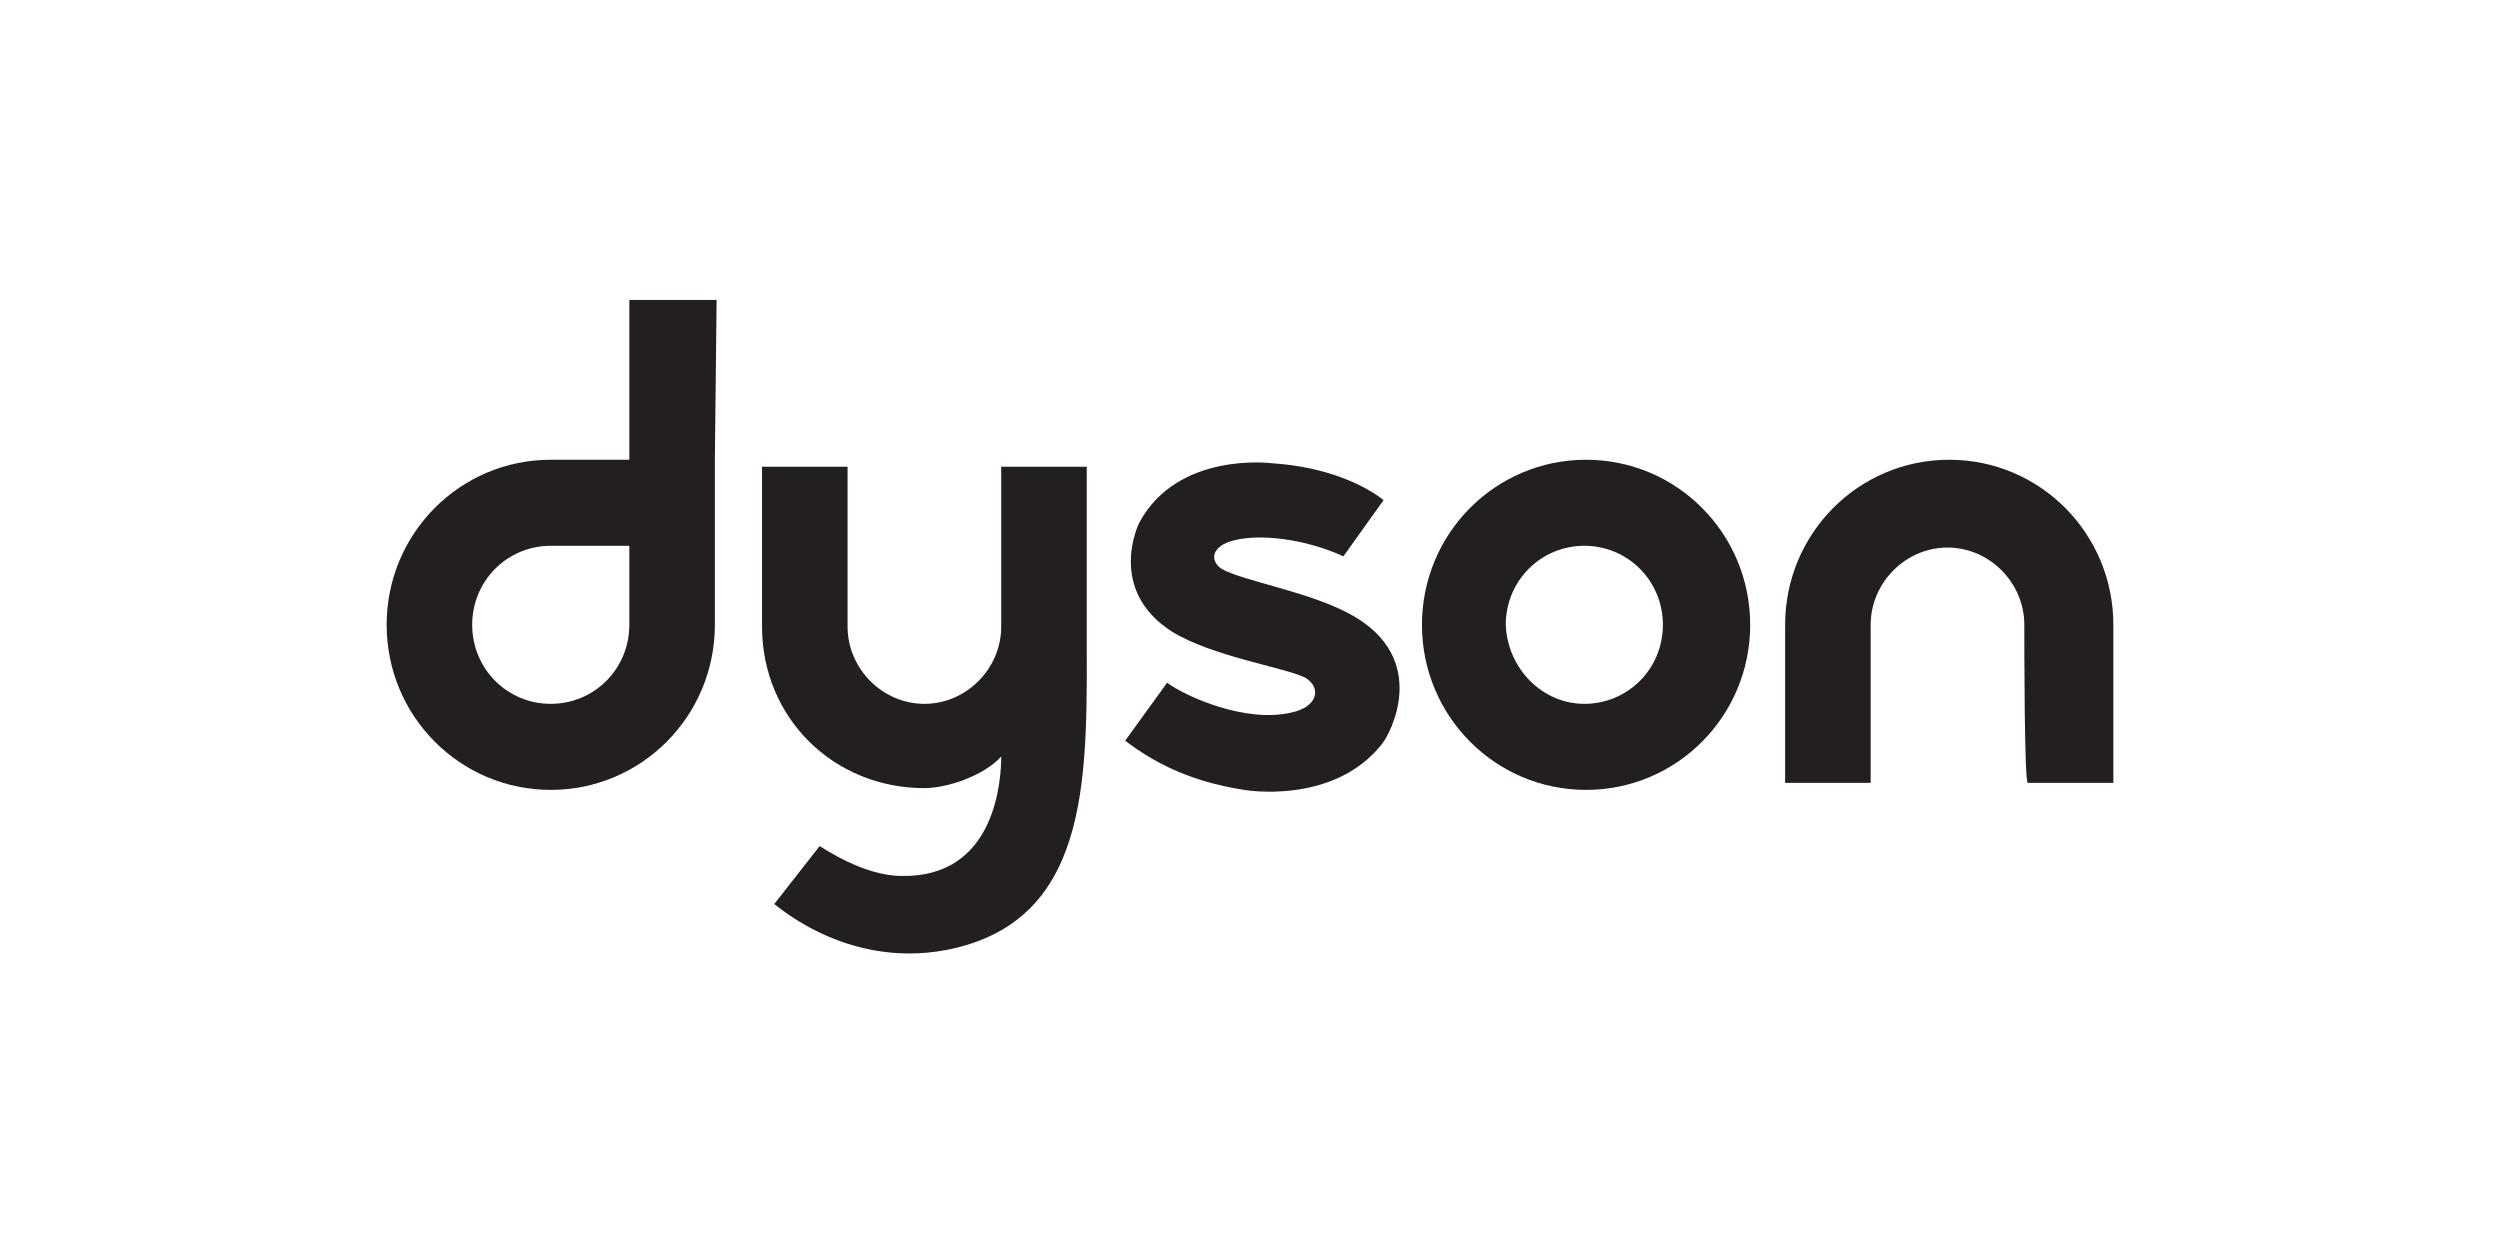 <svg width="569" height="285" viewBox="0 0 569 285" fill="none" xmlns="http://www.w3.org/2000/svg">
<path d="M143.234 142.208C143.234 152.2 135.286 160.194 125.352 160.194C115.418 160.194 107.471 152.2 107.471 142.208C107.471 132.216 115.418 124.222 125.352 124.222H143.234V142.208ZM163.102 68.266H143.234V104.637C136.478 104.637 129.723 104.637 125.352 104.637C104.689 104.637 88 121.424 88 142.208C88 162.992 104.689 179.779 125.352 179.779C146.015 179.779 162.705 162.992 162.705 142.208C162.705 131.816 162.705 104.637 162.705 104.637L163.102 68.266Z" fill="#231F20"/>
<path d="M360.593 160.194C370.527 160.194 378.475 152.201 378.475 142.208C378.475 132.216 370.527 124.222 360.593 124.222C350.659 124.222 342.712 132.216 342.712 142.208C343.109 152.201 351.057 160.194 360.593 160.194ZM323.638 142.208C323.638 121.425 340.328 104.638 360.991 104.638C381.654 104.638 398.343 121.425 398.343 142.208C398.343 162.992 381.654 179.779 360.991 179.779C340.328 179.779 323.638 162.992 323.638 142.208Z" fill="#231F20"/>
<path d="M460.734 142.208C460.734 132.616 452.787 124.622 443.25 124.622C433.714 124.622 425.766 132.616 425.766 142.208C425.766 147.005 425.766 178.18 425.766 178.18C415.832 178.18 406.295 178.18 406.295 178.18C406.295 178.18 406.295 152.6 406.295 142.208C406.295 121.425 422.985 104.638 443.648 104.638C464.311 104.638 481 121.425 481 142.208C481 152.6 481 178.18 481 178.18C481 178.18 471.463 178.18 461.529 178.18C460.734 178.18 460.734 147.005 460.734 142.208Z" fill="#231F20"/>
<path d="M277.943 129.416C275.162 127.417 275.957 124.22 280.725 123.021C286.685 121.422 297.017 122.621 305.759 126.618L314.898 113.828C310.925 110.63 302.183 106.234 289.467 105.434C289.467 105.434 268.009 102.636 259.267 119.024C259.267 119.024 251.717 134.212 266.817 143.804C275.957 149.4 291.851 151.798 297.017 154.196C300.991 156.594 299.798 160.991 293.838 162.19C283.507 164.588 269.996 158.593 265.625 155.395L256.088 168.585C262.446 173.381 270.393 177.778 283.109 179.776C283.109 179.776 303.375 183.374 314.501 169.384C316.488 166.986 325.627 149.8 307.348 139.807C297.812 134.612 282.712 132.213 277.943 129.416Z" fill="#231F20"/>
<path d="M186.551 192.569C187.345 192.969 196.485 199.364 205.227 199.364C226.684 199.764 227.876 177.381 227.876 172.185C223.903 176.582 215.558 179.379 210.392 179.379C189.729 179.379 173.438 163.392 173.438 142.608C173.438 132.216 173.438 106.236 173.438 106.236C173.438 106.236 182.974 106.236 192.908 106.236C192.908 106.236 192.908 138.211 192.908 142.608C192.908 152.201 200.856 160.194 210.392 160.194C219.929 160.194 227.876 152.201 227.876 142.608C227.876 138.611 227.876 106.236 227.876 106.236C237.811 106.236 247.347 106.236 247.347 106.236V142.608C247.347 174.983 248.937 208.157 217.545 215.751C194.1 221.347 177.411 206.558 176.219 205.759L186.551 192.569Z" fill="#231F20"/>
</svg>
